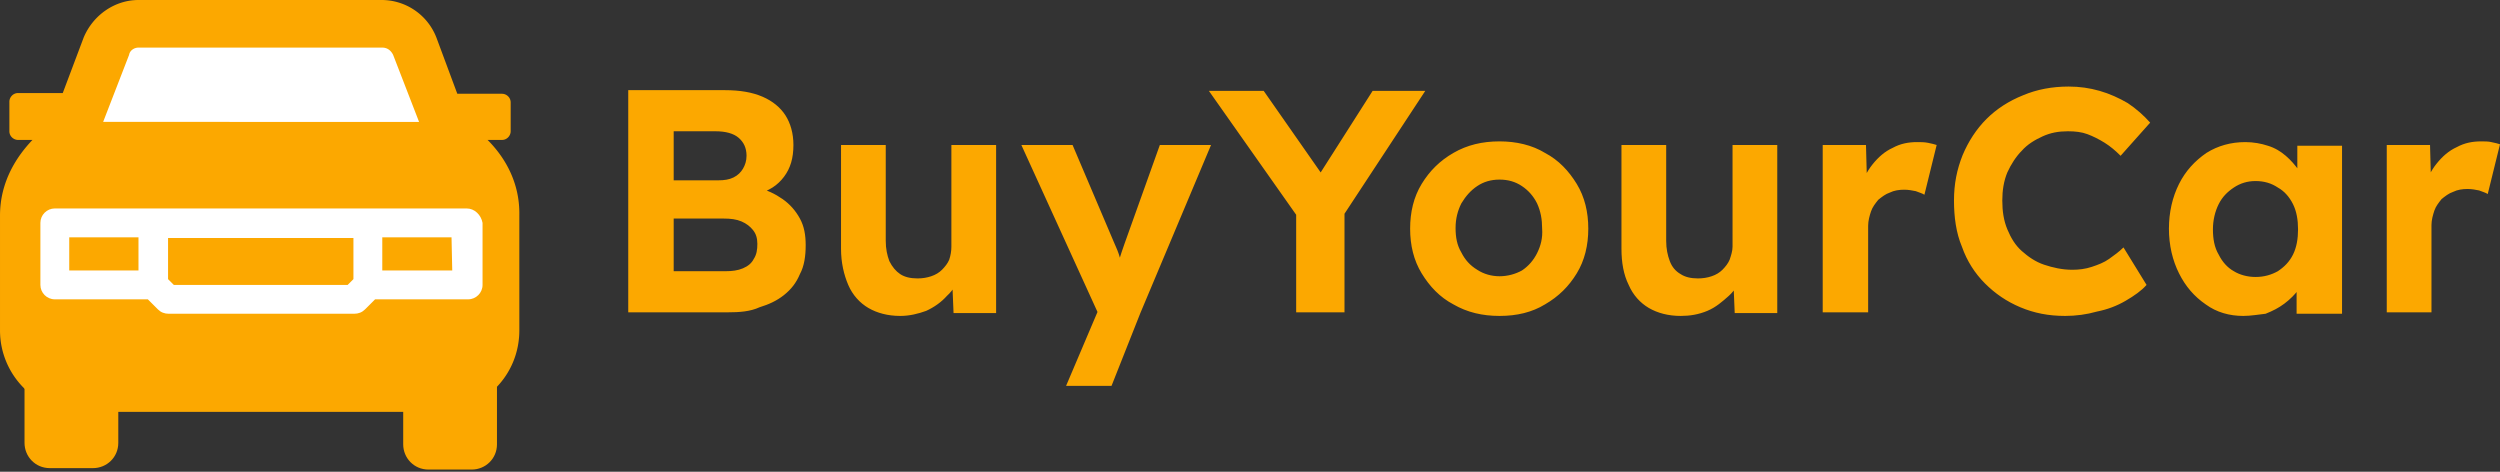 <svg xmlns="http://www.w3.org/2000/svg" version="1.1" id="Layer_1" x="0" y="0" style="enable-background:new 0 0 486.5 205.4" xml:space="preserve" viewBox="69.9 70 346.6 65.4"><rect x="69.9" y="70" width="346.6" height="65.4" fill="#333333" stroke="none"/><style>.st0{fill:#fca800}.st1{fill:#fff}</style><path class="st0" d="M125.8 109.1v22.5c0 1.9 1.5 3.5 3.5 3.5h6c1.9 0 3.5-1.5 3.5-3.5v-22.5h-13zm-52.5 22.3c0 1.9 1.5 3.5 3.5 3.5h6c1.9 0 3.5-1.5 3.5-3.5V109h-13v22.4z"/><path class="st1" d="m79.7 89.4 5-13c.7-1.9 2.5-3.1 4.5-3.1H123c2 0 3.8 1.2 4.5 3.1l5 13H79.7z"/><path class="st0" d="M137.5 89.4h2c.7 0 1.2-.6 1.2-1.2v-4c0-.7-.6-1.2-1.2-1.2h-6.2l-2.9-7.8a8.15 8.15 0 0 0-7.6-5.2H89.1c-3.3 0-6.3 2.1-7.6 5.2l-2.9 7.7h-6.2c-.7 0-1.2.6-1.2 1.2v4.1c0 .7.6 1.2 1.2 1.2h2c-2.1 2.2-4.5 5.7-4.5 10.5v15.9c0 6.2 5 11.3 11.3 11.3h49.4c6.3 0 11.3-5 11.3-11.3V99.9c.1-4.8-2.2-8.3-4.4-10.5zM89.1 76.6h33.8c.7 0 1.2.4 1.5 1l3.6 9.3H84.2l3.6-9.3c.1-.6.7-1 1.3-1z"/><path class="st1" d="M134.6 98.9H77.5c-1.1 0-2 .9-2 2v8.6c0 1.1.9 2 2 2h12.9l1.4 1.4c.4.4.9.6 1.5.6H119c.6 0 1.1-.2 1.5-.6l1.4-1.4h12.9c1.1 0 2-.9 2-2v-8.6c-.2-1.1-1.1-2-2.2-2zm-55.1 4h9.6v4.6h-9.6v-4.6zm14.5 6.6-.8-.8V103h25.7v5.7l-.8.8H94zm38.6-2h-9.7v-4.6h9.6l.1 4.6z"/><path class="st0" d="M170.8 113.3H157V82.5h13.4c2.1 0 3.8.3 5.2.9 1.4.6 2.5 1.5 3.2 2.6s1.1 2.5 1.1 4.1c0 1.8-.4 3.2-1.3 4.4s-2.1 2-3.8 2.4V96c1.4.3 2.6.9 3.6 1.6 1 .7 1.8 1.6 2.4 2.7.6 1.1.8 2.3.8 3.7 0 1.5-.2 2.9-.8 4-.5 1.2-1.2 2.1-2.2 2.9-1 .8-2.1 1.3-3.4 1.7-1.3.6-2.8.7-4.4.7zm-7.5-13v7.3h7.2c.9 0 1.7-.1 2.4-.4s1.2-.7 1.5-1.3c.4-.6.5-1.3.5-2.1s-.2-1.4-.6-1.9c-.4-.5-.9-.9-1.6-1.2-.7-.3-1.5-.4-2.5-.4h-6.9zm0-12V95h6.2c.8 0 1.5-.1 2.1-.4s1-.7 1.3-1.2.5-1.1.5-1.8c0-1.1-.4-1.9-1.1-2.5-.7-.6-1.8-.9-3.2-.9h-5.8zm31.4 25.5c-1.7 0-3.2-.4-4.4-1.1-1.2-.7-2.2-1.8-2.8-3.2s-1-3.1-1-5V90.1h6.2v13.3c0 1.1.2 2 .5 2.8.4.8.9 1.4 1.5 1.8.6.4 1.4.6 2.4.6.7 0 1.3-.1 1.9-.3s1.1-.5 1.5-.9c.4-.4.8-.9 1-1.4.2-.6.3-1.2.3-1.8V90.1h6.2v23.3h-5.9l-.2-4.8 1.1-.5c-.4 1.1-.9 2.1-1.8 2.9-.8.9-1.8 1.6-2.9 2.1-1.1.4-2.3.7-3.6.7zm29.3 9.7h-6.3l5.1-12 .1 3.6-11.4-25h7.1l5.7 13.4c.2.5.5 1.1.7 1.7.2.7.4 1.3.6 1.9l-1.1.5c.2-.5.4-1.1.6-1.7.2-.6.4-1.3.7-2.1l4.9-13.7h7.1l-9.8 23.3-4 10.1zm32.2-10.2h-6.6V98l.3 2.2-12.4-17.6h7.6l9.5 13.6-3-.1 8.6-13.5h7.3l-11.9 18.1.7-3v15.6zm21.6.5c-2.4 0-4.5-.5-6.4-1.6-1.9-1-3.3-2.5-4.4-4.3s-1.6-3.9-1.6-6.2c0-2.3.5-4.4 1.6-6.2 1.1-1.8 2.5-3.2 4.4-4.3s4-1.6 6.4-1.6c2.3 0 4.5.5 6.3 1.6 1.9 1 3.3 2.5 4.4 4.3 1.1 1.8 1.6 3.9 1.6 6.2 0 2.3-.5 4.4-1.6 6.2s-2.5 3.2-4.4 4.3c-1.8 1.1-3.9 1.6-6.3 1.6zm0-5.5c1.1 0 2.2-.3 3.1-.8.9-.6 1.6-1.4 2.1-2.4s.8-2.1.7-3.4c0-1.3-.2-2.4-.7-3.5-.5-1-1.2-1.8-2.1-2.4-.9-.6-1.9-.9-3.1-.9-1.2 0-2.2.3-3.1.9-.9.6-1.6 1.4-2.2 2.4-.5 1-.8 2.1-.8 3.4 0 1.3.2 2.4.8 3.4.5 1 1.2 1.8 2.2 2.4.9.6 2 .9 3.1.9zm25.1 5.5c-1.7 0-3.2-.4-4.4-1.1-1.2-.7-2.2-1.8-2.8-3.2-.7-1.4-1-3.1-1-5V90.1h6.2v13.3c0 1.1.2 2 .5 2.8.3.8.8 1.4 1.5 1.8.6.4 1.4.6 2.4.6.7 0 1.3-.1 1.9-.3.6-.2 1.1-.5 1.5-.9.4-.4.8-.9 1-1.4.2-.6.4-1.2.4-1.8V90.1h6.2v23.3h-5.9l-.2-4.8 1.2-.5c-.4 1.1-.9 2.1-1.8 2.9s-1.8 1.6-3 2.1-2.4.7-3.7.7zm26-.5h-6.3V90.1h6l.2 7.5-1-1.5c.4-1.2.9-2.3 1.7-3.3.8-1 1.7-1.8 2.8-2.3 1.1-.6 2.2-.8 3.4-.8.5 0 1 0 1.5.1s.9.2 1.2.3l-1.7 6.9c-.3-.2-.7-.3-1.2-.5-.5-.1-1-.2-1.6-.2-.7 0-1.4.1-2 .4-.6.2-1.1.6-1.6 1-.4.5-.8 1-1 1.6-.2.6-.4 1.3-.4 2v12zm27.3.5c-2.3 0-4.3-.4-6.2-1.2-1.9-.8-3.5-1.9-4.9-3.3-1.4-1.4-2.5-3.1-3.2-5.1-.8-1.9-1.1-4.1-1.1-6.4 0-2.3.4-4.3 1.2-6.3.8-1.9 1.9-3.6 3.3-5s3.1-2.5 5.1-3.3c1.9-.8 4-1.2 6.3-1.2 1.5 0 2.9.2 4.3.6 1.4.4 2.7 1 3.9 1.7 1.2.8 2.2 1.7 3.1 2.7l-4.1 4.6c-.7-.7-1.4-1.3-2.2-1.8-.8-.5-1.6-.9-2.4-1.2-.8-.3-1.7-.4-2.7-.4-1.3 0-2.4.2-3.5.7-1.1.5-2.1 1.1-2.9 2-.8.8-1.5 1.9-2 3-.5 1.2-.7 2.5-.7 3.9 0 1.5.2 2.8.7 4s1.1 2.2 2 3c.9.8 1.9 1.5 3.1 1.9s2.5.7 3.9.7c.9 0 1.8-.1 2.7-.4.9-.3 1.7-.6 2.4-1.1.7-.5 1.4-1 2-1.6l3.2 5.2c-.7.8-1.7 1.5-2.9 2.2s-2.5 1.2-4 1.5c-1.4.4-2.9.6-4.4.6zm24.7 0c-1.9 0-3.7-.5-5.2-1.6-1.6-1.1-2.8-2.5-3.7-4.3-.9-1.8-1.4-3.9-1.4-6.2 0-2.3.5-4.4 1.4-6.2.9-1.8 2.2-3.2 3.8-4.3 1.6-1 3.4-1.5 5.4-1.5 1.1 0 2.2.2 3.1.5 1 .3 1.8.8 2.5 1.4.7.6 1.3 1.3 1.8 2 .5.8.9 1.6 1.1 2.5l-1.3-.2v-5.7h6.2v23.3h-6.3v-5.6l1.4-.1c-.2.8-.6 1.6-1.1 2.3-.5.7-1.2 1.4-2 2-.8.6-1.6 1-2.6 1.4-1 .1-2 .3-3.1.3zm1.7-5.4c1.2 0 2.2-.3 3.1-.8.9-.6 1.6-1.3 2.1-2.3.5-1 .7-2.2.7-3.5 0-1.3-.2-2.5-.7-3.5-.5-1-1.2-1.8-2.1-2.3-.9-.6-1.9-.9-3.1-.9-1.1 0-2.1.3-3 .9-.9.6-1.6 1.3-2.1 2.3-.5 1-.8 2.2-.8 3.5 0 1.3.2 2.5.8 3.5.5 1 1.2 1.8 2.1 2.3.8.5 1.9.8 3 .8zm24.5 4.9h-6.3V90.1h6l.2 7.5-1-1.6c.4-1.2.9-2.3 1.7-3.3.8-1 1.7-1.8 2.8-2.3 1.1-.6 2.2-.8 3.4-.8.5 0 1 0 1.4.1.5.1.9.2 1.2.3l-1.7 6.9c-.3-.2-.7-.3-1.2-.5-.5-.1-1-.2-1.6-.2-.7 0-1.4.1-2 .4-.6.2-1.1.6-1.6 1-.4.5-.8 1-1 1.6-.2.6-.4 1.3-.4 2v12.1z"/></svg>